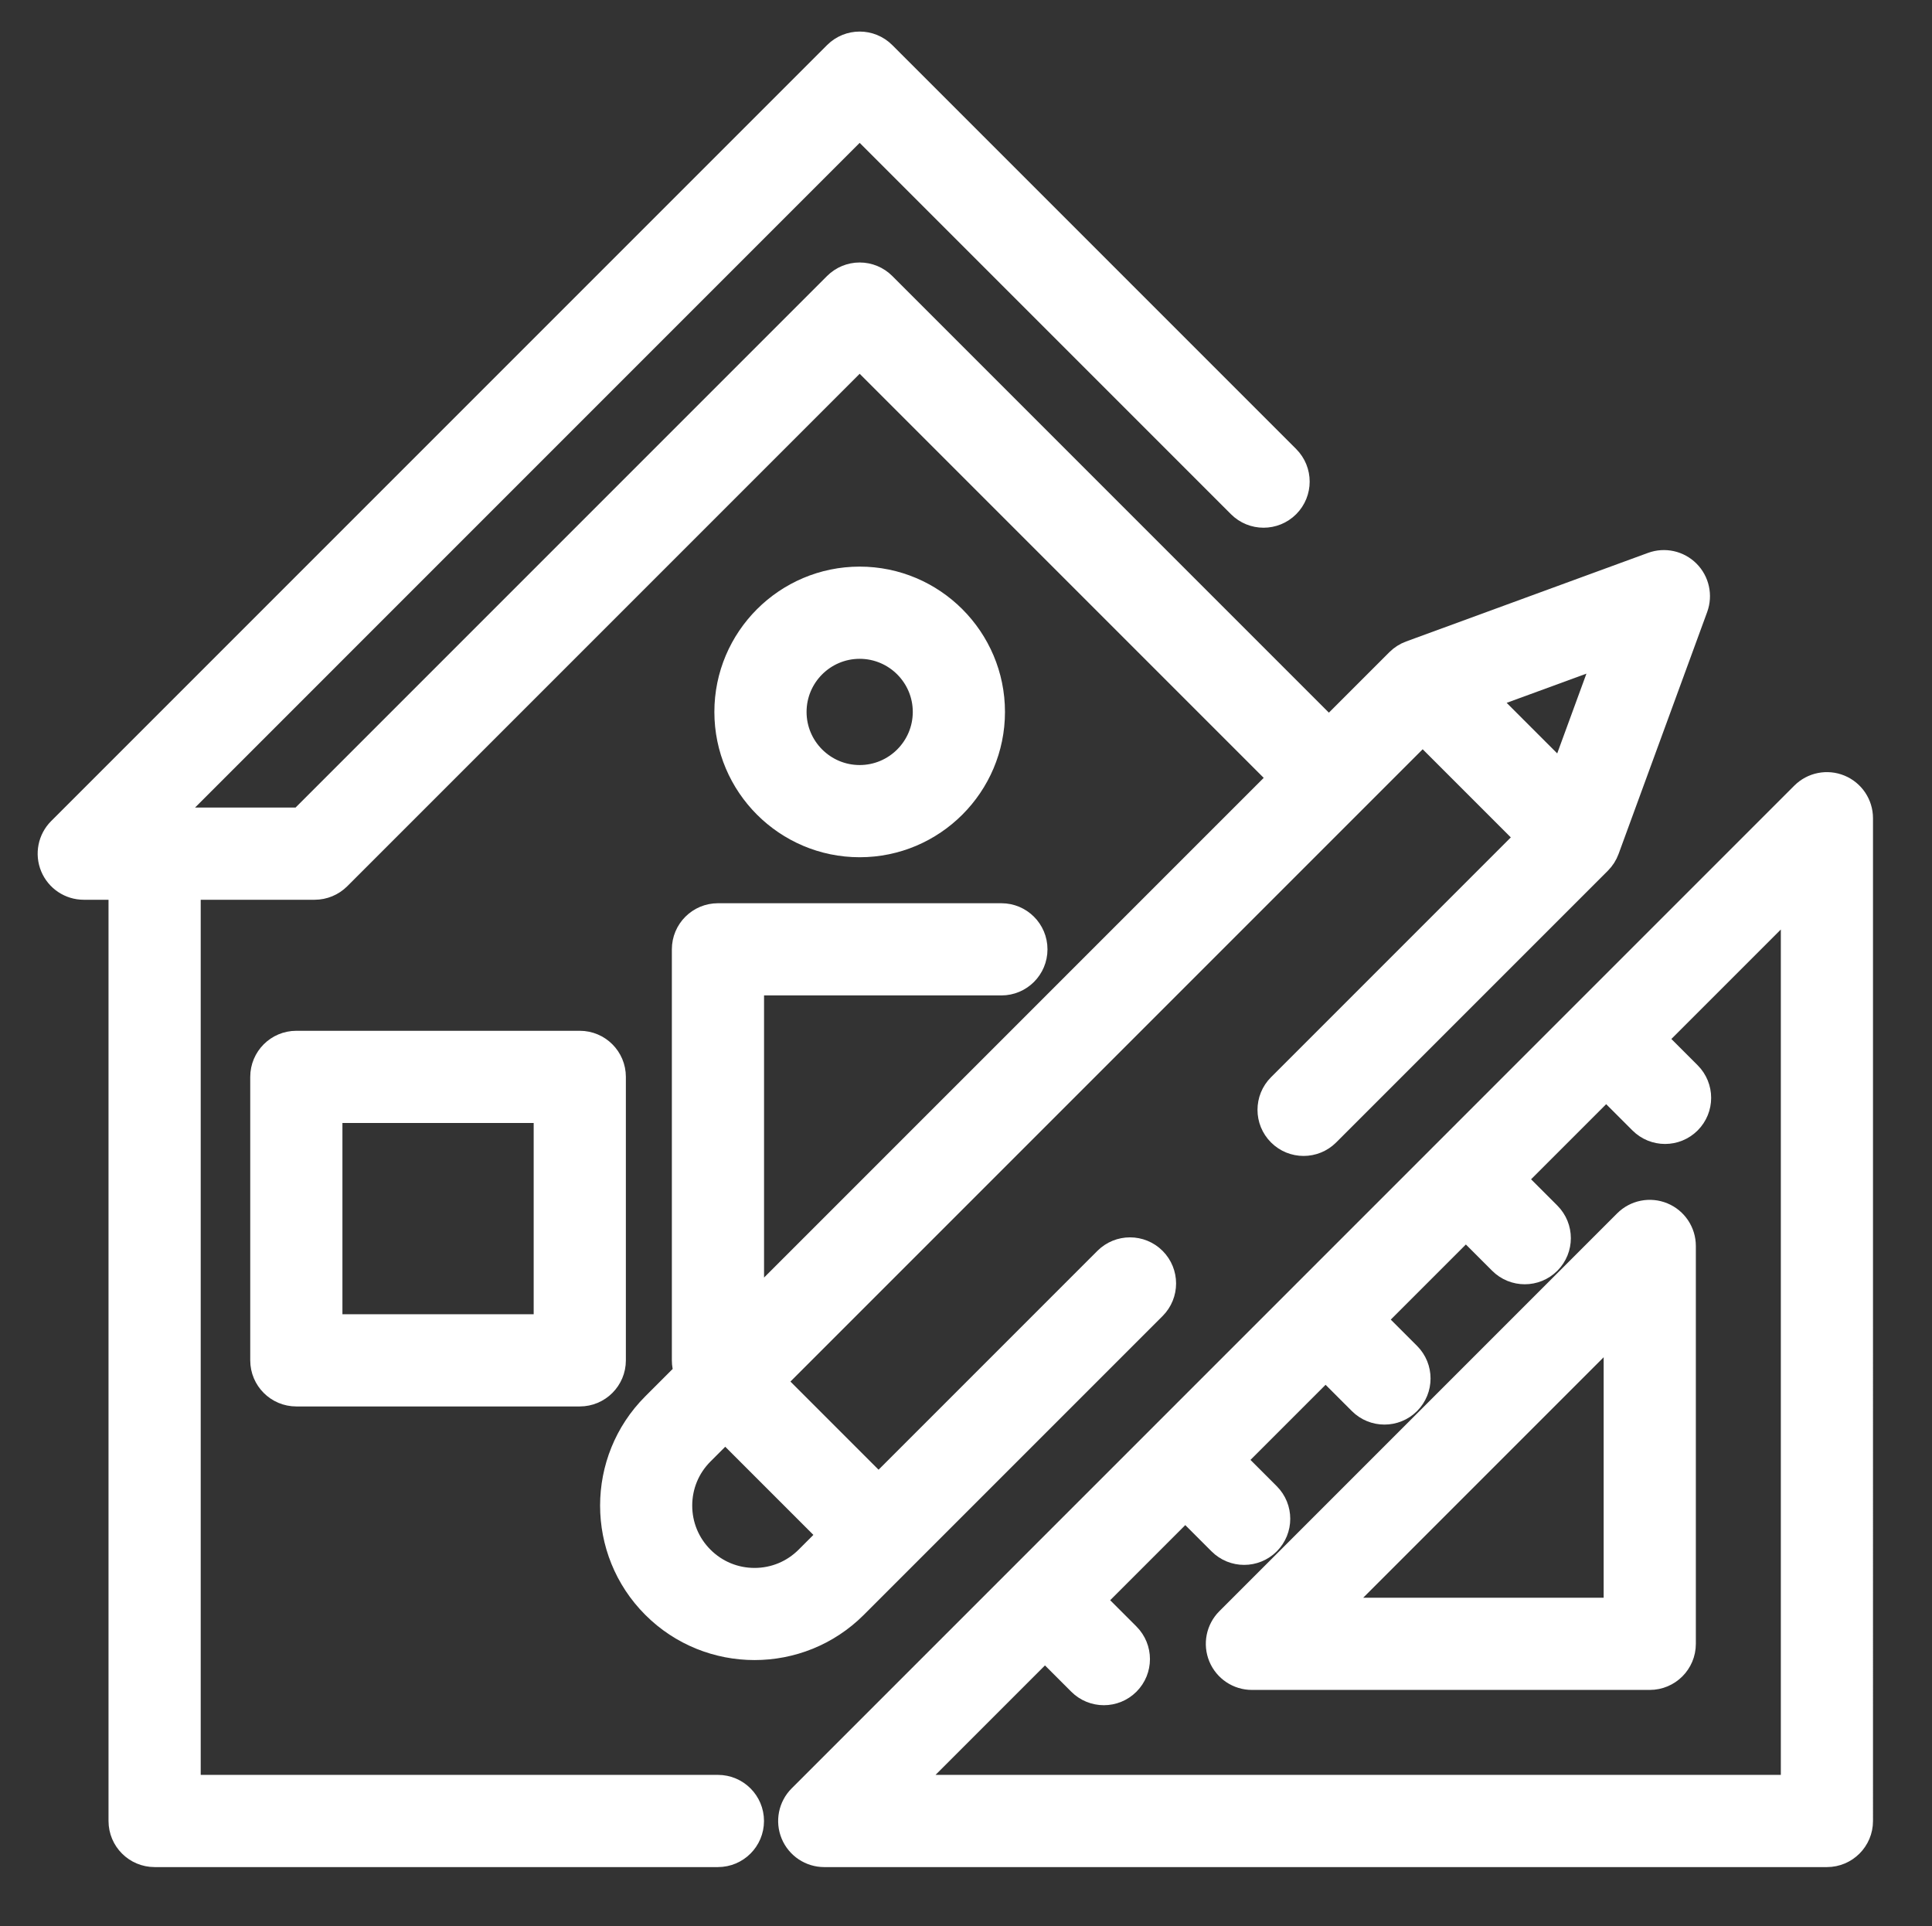 <?xml version="1.0" encoding="utf-8"?>
<!-- Generator: Adobe Illustrator 16.0.0, SVG Export Plug-In . SVG Version: 6.00 Build 0)  -->
<!DOCTYPE svg PUBLIC "-//W3C//DTD SVG 1.1//EN" "http://www.w3.org/Graphics/SVG/1.1/DTD/svg11.dtd">
<svg version="1.1" id="Capa_1" xmlns="http://www.w3.org/2000/svg" xmlns:xlink="http://www.w3.org/1999/xlink" x="0px" y="0px"
	 width="634px" height="632px" viewBox="107.445 -13.859 634 632" enable-background="new 107.445 -13.859 634 632"
	 xml:space="preserve">
<rect x="107.445" y="-13.859" width="634" height="632" fill="#333333" stroke="none"/>
<g>
	<g>
		<g>
			<path fill="#fff" stroke="#fff" stroke-width="7" stroke-miterlimit="8" d="M297.702,327.871H204.69
				c-6.42,0-11.627,5.205-11.627,11.625v93.014c0,6.42,5.207,11.625,11.627,11.625h93.013c6.421,0,11.627-5.205,11.627-11.625
				v-93.014C309.329,333.076,304.124,327.871,297.702,327.871z M286.076,420.882h-69.761v-69.76h69.761V420.882z"/>
		</g>
	</g>
	<g>
		<g>
			<path fill="#fff" stroke="#fff" stroke-width="7" stroke-miterlimit="8" d="M711.406,243.881
				c-4.345-1.801-9.347-0.804-12.671,2.52L580.264,364.873c-0.001,0.002-0.004,0.004-0.006,0.006
				c-0.003,0.002-0.004,0.004-0.005,0.006L442.149,502.988c-0.003,0.004-0.004,0.004-0.006,0.006
				c-0.003,0.004-0.004,0.004-0.006,0.006l-72.432,72.434c-3.324,3.324-4.319,8.326-2.521,12.67c1.8,4.347,6.039,7.179,10.742,7.179
				h329.03c6.421,0,11.626-5.205,11.626-11.627V254.623C718.582,249.921,715.75,245.681,711.406,243.881z M695.329,572.027H405.996
				l44.366-44.367l11.1,11.098c2.271,2.271,5.245,3.406,8.222,3.406c2.975,0,5.95-1.135,8.221-3.406
				c4.54-4.539,4.54-11.901,0-16.442l-11.099-11.099l29.597-29.598l11.099,11.098c2.271,2.271,5.245,3.406,8.221,3.406
				s5.951-1.137,8.222-3.406c4.54-4.539,4.54-11.901,0-16.44l-11.099-11.101l29.597-29.596l11.099,11.098
				c2.271,2.271,5.246,3.406,8.222,3.406s5.95-1.135,8.222-3.406c4.54-4.539,4.54-11.901,0-16.442l-11.099-11.099l29.595-29.596
				l11.099,11.098c2.271,2.271,5.246,3.406,8.223,3.406c2.975,0,5.949-1.135,8.221-3.406c4.54-4.539,4.54-11.899,0-16.442
				l-11.099-11.099l29.597-29.596l11.098,11.096c2.271,2.271,5.246,3.406,8.222,3.406s5.95-1.137,8.222-3.406
				c4.54-4.539,4.54-11.899,0-16.44l-11.1-11.101l44.372-44.365v289.335H695.329z"/>
		</g>
	</g>
	<g>
		<g>
			<path fill="#fff" stroke="#fff" stroke-width="7" stroke-miterlimit="8" d="M653.274,384.226
				c-4.345-1.801-9.347-0.805-12.671,2.521L510.05,517.3c-3.324,3.324-4.32,8.326-2.521,12.67c1.8,4.347,6.038,7.179,10.741,7.179
				h130.554c6.42,0,11.626-5.205,11.626-11.628V394.968C660.449,390.265,657.617,386.025,653.274,384.226z M637.198,513.894h-90.855
				l90.855-90.856V513.894z"/>
		</g>
	</g>
	<g>
		<g>
			<path fill="#fff" stroke="#fff" stroke-width="7" stroke-miterlimit="8" d="M661.683,173.539
				c-3.2-3.2-7.965-4.253-12.219-2.696l-79.389,29.072c-1.587,0.581-3.026,1.501-4.224,2.696l-22.322,22.322L397.774,79.174
				c-2.181-2.18-5.138-3.405-8.221-3.405c-3.084,0-6.042,1.226-8.222,3.405L205.883,254.623h-42.882L389.553,28.07l124.32,124.322
				c4.541,4.54,11.9,4.54,16.443,0c4.54-4.54,4.54-11.902,0-16.443L397.775,3.405c-4.541-4.54-11.899-4.54-16.442,0L126.71,258.027
				c-3.324,3.325-4.319,8.326-2.521,12.67c1.8,4.346,6.039,7.178,10.741,7.178h11.627v305.778c0,6.422,5.206,11.627,11.627,11.627
				H343.03c6.421,0,11.626-5.205,11.626-11.627s-5.205-11.627-11.626-11.627H169.81V277.875h40.889c3.083,0,6.04-1.226,8.222-3.405
				l170.633-170.632l137.534,137.536L354.673,413.791V309.267h81.386c6.42,0,11.626-5.204,11.626-11.625
				s-5.206-11.626-11.626-11.626h-93.013c-6.42,0-11.626,5.205-11.626,11.626V432.51c0,1.355,0.244,2.652,0.671,3.861
				l-10.417,10.416c-18.404,18.406-18.404,48.354,0,66.758c9.204,9.203,21.29,13.805,33.379,13.805
				c12.087,0,24.178-4.602,33.379-13.803l98.049-98.049c4.54-4.541,4.54-11.902,0-16.443c-4.54-4.539-11.9-4.539-16.443,0
				l-74.283,74.285l-33.872-33.873l212.425-212.424l33.872,33.872l-81.171,81.172c-4.54,4.541-4.54,11.902,0,16.441
				c4.541,4.541,11.9,4.541,16.442,0l89.159-89.158c1.194-1.195,2.115-2.637,2.695-4.223l29.073-79.387
				C665.935,181.508,664.884,176.74,661.683,173.539z M379.312,489.781l-7.321,7.321c-4.523,4.523-10.537,7.017-16.937,7.017
				c-6.396,0-12.412-2.492-16.935-7.017c-4.525-4.524-7.017-10.538-7.017-16.936s2.489-12.412,7.015-16.938l7.322-7.321
				L379.312,489.781z M619.858,239.706l-24.344-24.344l38.412-14.067L619.858,239.706z"/>
		</g>
	</g>
	<g>
		<g>
			<path fill="#fff" stroke="#fff" stroke-width="7" stroke-miterlimit="8" d="M389.553,175.562
				c-24.361,0-44.182,19.82-44.182,44.181c0,24.361,19.819,44.181,44.182,44.181c24.36,0,44.181-19.82,44.181-44.181
				C433.734,195.382,413.913,175.562,389.553,175.562z M389.553,240.671c-11.54,0-20.928-9.388-20.928-20.928
				c0-11.539,9.388-20.928,20.928-20.928c11.539,0,20.928,9.389,20.928,20.928S401.092,240.671,389.553,240.671z"/>
		</g>
	</g>
</g>
<path fill="#fff" d="M1214.998,162.388c2.597,2.213,3.894,5.347,3.894,9.405c0,4.205-1.297,7.459-3.894,9.761
	c-2.597,2.304-6.271,3.456-11.022,3.456h-10.364v12.394h-3.784v-38.333h14.148C1208.728,159.071,1212.403,160.177,1214.998,162.388
	 M1212.283,179.114c1.992-1.663,2.989-4.066,2.989-7.211c0-3.071-0.987-5.41-2.962-7.019c-1.973-1.609-4.807-2.414-8.5-2.414h-10.2
	v19.14h10.2C1207.468,181.609,1210.291,180.779,1212.283,179.114"/>
<path fill="#fff" d="M1253.332,197.404l-4.552-10.201h-21.277l-4.498,10.201h-4.058l17.273-38.334h3.949l17.274,38.334H1253.332z
	 M1228.984,183.803h18.316l-9.213-20.729L1228.984,183.803z"/>
<polygon fill="#fff" points="1291.829,159.07 1295.56,159.07 1295.56,197.403 1291.556,197.403 1267.81,164.938 1267.81,197.403 
	1264.027,197.403 1264.027,159.07 1268.03,159.07 1291.829,191.535 "/>
<path fill="#fff" d="M1324.075,163.046c-1.864-0.529-3.62-0.795-5.267-0.795c-2.631,0-4.742,0.521-6.332,1.563
	s-2.385,2.459-2.385,4.25c0,1.572,0.438,2.852,1.313,3.838c0.878,0.988,1.956,1.765,3.234,2.332c1.28,0.566,3.037,1.197,5.267,1.892
	c2.596,0.767,4.689,1.526,6.279,2.275c1.59,0.75,2.941,1.837,4.058,3.263c1.115,1.426,1.673,3.31,1.673,5.649
	c0,2.048-0.575,3.858-1.728,5.429c-1.152,1.572-2.771,2.788-4.854,3.647c-2.084,0.859-4.479,1.288-7.185,1.288
	c-2.669,0-5.272-0.529-7.813-1.59c-2.541-1.06-4.726-2.468-6.555-4.223l1.756-3.126c1.72,1.683,3.71,2.999,5.978,3.949
	c2.268,0.951,4.496,1.426,6.69,1.426c2.925,0,5.245-0.594,6.965-1.782c1.717-1.188,2.578-2.788,2.578-4.799
	c0-1.608-0.438-2.924-1.316-3.948c-0.877-1.023-1.956-1.81-3.235-2.358c-1.28-0.549-3.071-1.188-5.374-1.92
	c-2.597-0.803-4.681-1.563-6.252-2.276c-1.572-0.713-2.906-1.773-4.003-3.18c-1.098-1.408-1.645-3.244-1.645-5.512
	c0-1.937,0.547-3.637,1.645-5.1c1.096-1.462,2.632-2.586,4.605-3.373c1.975-0.785,4.26-1.179,6.854-1.179
	c2.084,0,4.177,0.311,6.279,0.933c2.102,0.622,3.956,1.444,5.566,2.468l-1.646,3.235
	C1327.657,164.334,1325.941,163.577,1324.075,163.046"/>
<polygon fill="#fff" points="1372.334,197.404 1367.673,197.404 1353.14,178.758 1345.354,187.203 1345.354,197.404 
	1341.569,197.404 1341.569,159.015 1345.354,159.015 1345.354,182.377 1366.631,159.015 1371.238,159.015 1355.826,175.797 "/>
<path fill="#fff" d="M1214.998,217.228c2.597,2.213,3.894,5.347,3.894,9.405c0,4.205-1.297,7.459-3.894,9.762
	c-2.597,2.304-6.271,3.455-11.022,3.455h-10.364v12.394h-3.784V213.91h14.148C1208.728,213.91,1212.403,215.017,1214.998,217.228
	 M1212.283,233.955c1.992-1.664,2.989-4.068,2.989-7.213c0-3.07-0.987-5.41-2.962-7.019c-1.973-1.608-4.807-2.413-8.5-2.413h-10.2
	v19.139h10.2C1207.468,236.449,1210.291,235.618,1212.283,233.955"/>
<path fill="#fff" d="M1253.086,216.186c3.052,1.737,5.476,4.086,7.267,7.047s2.687,6.217,2.687,9.763s-0.896,6.817-2.687,9.815
	s-4.215,5.375-7.267,7.129c-3.055,1.756-6.408,2.633-10.063,2.633c-3.656,0-7.011-0.877-10.063-2.633
	c-3.055-1.754-5.477-4.131-7.268-7.129c-1.793-2.998-2.687-6.27-2.687-9.815s0.894-6.802,2.687-9.763
	c1.791-2.961,4.213-5.31,7.268-7.047c3.053-1.735,6.406-2.604,10.063-2.604C1246.678,213.581,1250.031,214.45,1253.086,216.186
	 M1234.961,219.12c-2.487,1.426-4.461,3.364-5.924,5.813c-1.463,2.449-2.192,5.137-2.192,8.062c0,2.925,0.729,5.63,2.192,8.116
	c1.463,2.486,3.437,4.451,5.924,5.895c2.484,1.445,5.189,2.166,8.115,2.166c2.889,0,5.566-0.721,8.033-2.166
	c2.469-1.443,4.434-3.408,5.896-5.895c1.462-2.486,2.192-5.191,2.192-8.116c0-2.925-0.73-5.612-2.192-8.062
	c-1.463-2.449-3.429-4.388-5.896-5.813c-2.467-1.427-5.146-2.14-8.033-2.14C1240.152,216.98,1237.447,217.693,1234.961,219.12"/>
<polygon fill="#fff" points="1271.649,213.91 1275.433,213.91 1275.433,248.844 1292.323,248.844 1292.323,252.244 
	1271.649,252.244 "/>
<polygon fill="#fff" points="1300.056,213.91 1325.721,213.91 1325.721,217.311 1303.84,217.311 1303.84,231.021 
	1323.416,231.021 1323.416,234.42 1303.84,234.42 1303.84,248.844 1326.434,248.844 1326.434,252.244 1300.056,252.244 "/>
<path fill="#fff" d="M1117.918,241.04c9.621,0.95,18.735,2.399,27.229,4.334v-3.808c-8.82-3.024-17.99-5.459-27.229-7.4V241.04z"
	/>
<path fill="#fff" d="M1117.918,222.003c8.658,2.728,17.738,5.978,27.229,9.845v-10.129c-7.996-1.411-17.045-2.35-27.229-2.829
	V222.003z"/>
<path fill="#fff" d="M1117.918,207.218c9.853-0.812,18.89-0.814,27.229-0.302v-8.093c-9.009,0.371-18.134,1.169-27.229,2.528
	V207.218z"/>
<path fill="#fff" d="M1117.918,263.924h27.229v-15.751c-8.845-2.052-18.004-3.47-27.229-4.374V263.924z"/>
<path fill="#fff" d="M1145.147,147.335h-27.229v51.244c9.103-1.344,18.227-2.137,27.229-2.503V147.335z"/>
<path fill="#fff" d="M1117.918,209.979v6.168c10.136,0.478,19.192,1.4,27.229,2.795v-9.268
	C1136.816,209.154,1127.778,209.158,1117.918,209.979"/>
<path fill="#fff" d="M1117.918,231.343c9.656,2.026,18.767,4.487,27.229,7.348v-3.877c-9.489-3.901-18.57-7.18-27.229-9.931
	V231.343z"/>
<path fill="#fff" d="M1092.203,227.136c2.787,0.336,5.541,0.708,8.263,1.108v-8.375c-9.708-2.49-18.792-4.322-27.228-5.668v11.19
	C1079.649,225.81,1086.023,226.389,1092.203,227.136"/>
<path fill="#fff" d="M1095.412,215.795c1.711-0.021,3.392-0.027,5.054-0.029v-3.572c-3.652,0.617-7.406,1.35-11.264,2.199
	C1091.24,214.829,1093.314,215.297,1095.412,215.795"/>
<path fill="#fff" d="M1100.466,209.407v-4.705c-7.982,1.897-15.863,4.31-23.538,7.323c1.904,0.326,3.841,0.677,5.81,1.054
	C1088.895,211.563,1094.799,210.354,1100.466,209.407"/>
<path fill="#fff" d="M1073.24,242.914v21.01h27.228v-21.258C1091.201,242.354,1082.039,242.477,1073.24,242.914"/>
<path fill="#fff" d="M1073.24,228.188v11.934c3.854-0.191,7.684-0.326,11.447-0.385c5.364-0.082,10.627-0.029,15.779,0.15v-8.826
	C1091.176,229.691,1082.005,228.768,1073.24,228.188"/>
<path fill="#fff" d="M1100.466,147.335h-27.228v63.222c8.846-3.66,17.975-6.503,27.228-8.67V147.335z"/>
<path fill="#fff" d="M1028.558,263.924h27.227v-19.723c-10.05,0.984-19.282,2.307-27.227,3.73V263.924z"/>
<path fill="#fff" d="M1055.783,147.335h-27.227v60.438c7.764,0.104,16.857,0.424,27.227,1.426V147.335z"/>
<path fill="#fff" d="M1055.783,227.447c-10.27-0.189-19.541,0.074-27.227,0.59v17.09c8.625-1.548,17.854-2.806,27.227-3.721
	V227.447z"/>
<path fill="#fff" d="M1055.783,224.662v-12.705c-10.375-1.013-19.469-1.336-27.227-1.44v14.765
	C1037.076,224.696,1046.316,224.491,1055.783,224.662"/>
</svg>

